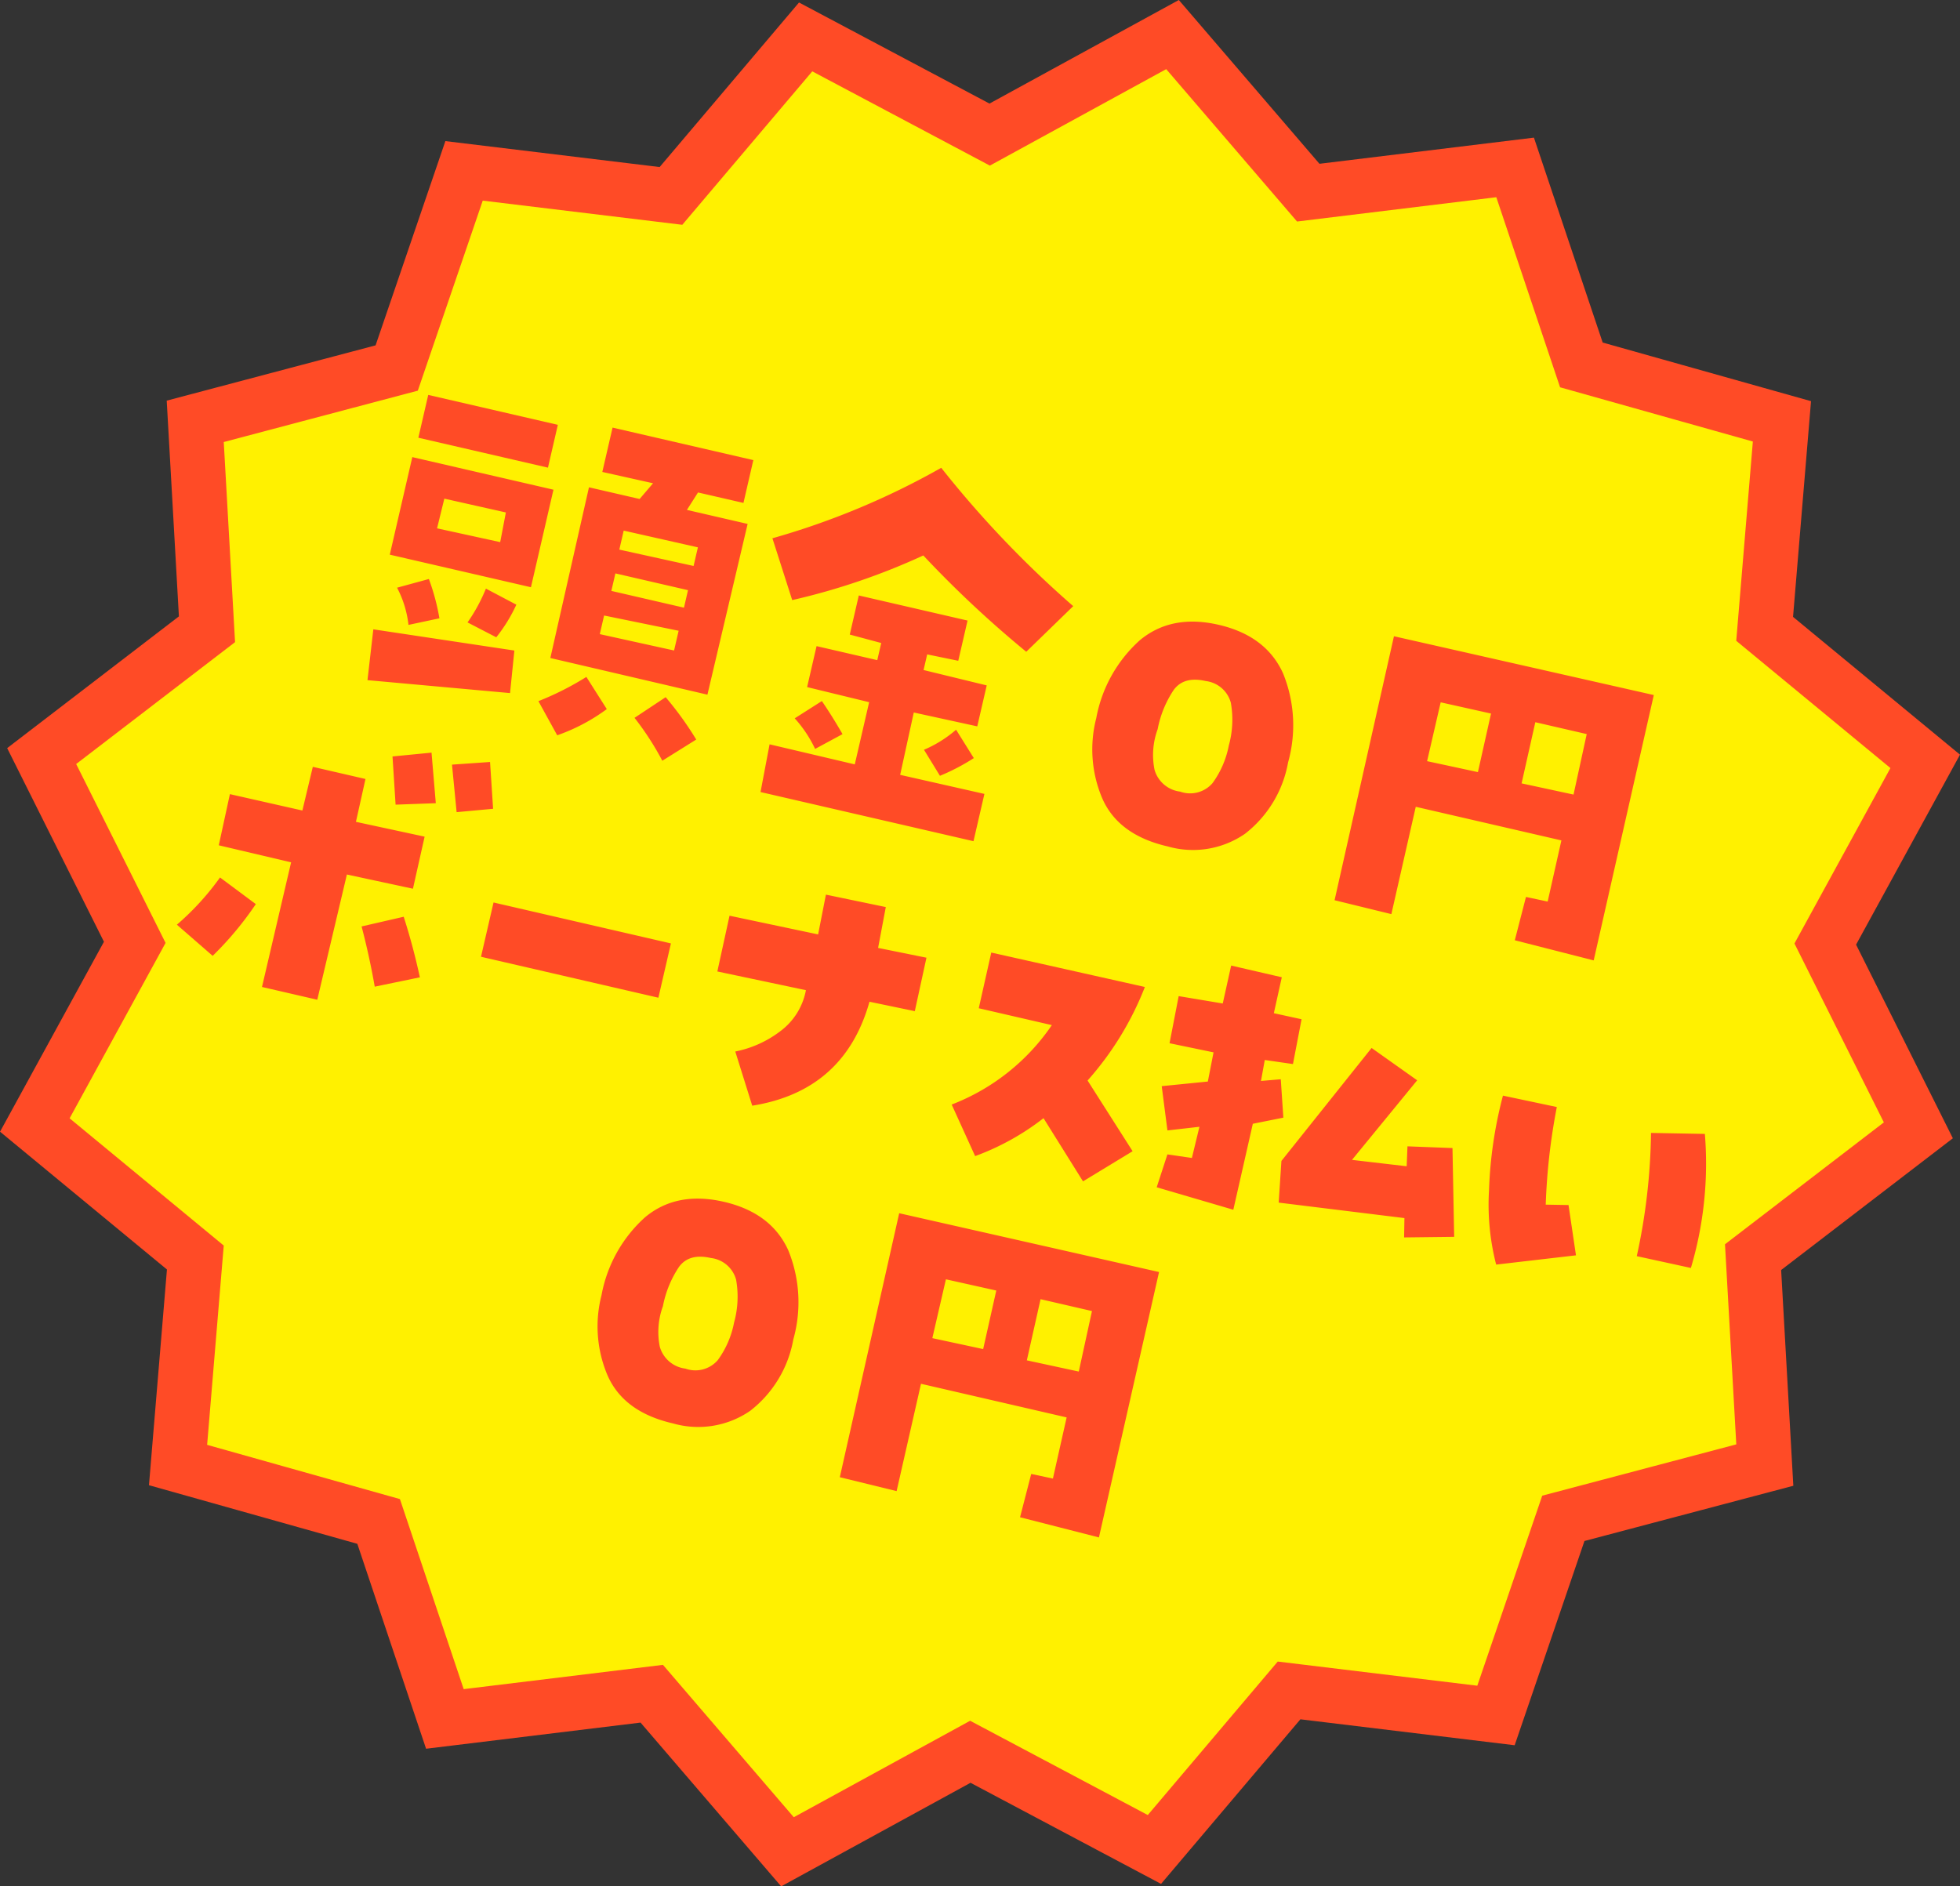 <svg xmlns="http://www.w3.org/2000/svg" width="215.328" height="207.271" viewBox="0 0 215.328 207.271"><rect x="0" y="0" width="215.328" height="207.271" fill="#333333" stroke="none"/><defs><style>.a{fill:#fff100;stroke:#ff4b26;stroke-width:6px;}.b{fill:#ff4b26;}</style></defs><g transform="translate(-1087.759 -21523.24)"><g transform="translate(797.885 21400.873)"><path class="a" d="M501.381,206.025,490.4,226.1l10.227,20.466L482.468,260.5l1.29,22.847L461.625,289.2l-7.4,21.662-22.732-2.753L416.7,325.584,396.475,314.85l-20.088,10.99-14.911-17.369-22.727,2.771-7.279-21.7-22.035-6.2,1.9-22.8L293.7,245.981l10.979-20.072-10.227-20.466,18.161-13.934-1.29-22.847,22.133-5.859,7.4-21.662,22.732,2.753,14.795-17.47L398.6,137.156l20.088-10.99L433.6,143.535l22.727-2.771,7.279,21.7,22.034,6.2-1.9,22.8Z" transform="translate(0 0)"/></g><path class="b" d="M-55.216-24.187v11H-71.131v-11ZM-70.417.8l-.63-5.585L-55.425-6l.588,4.661Zm-.546-27.211v-4.829h14.613v4.829Zm4.619,14.865a24.139,24.139,0,0,1,2.1,3.947l-3.149,1.47a11.532,11.532,0,0,0-2.142-3.7Zm-.378-5.627,7.1-.084-.126-3.317-6.929.042ZM-60-11.926l3.653.966a17.176,17.176,0,0,1-1.344,3.989l-3.443-.882A18.729,18.729,0,0,0-60-11.926Zm8.4,10.75a32.477,32.477,0,0,0,4.535-3.779l2.981,2.939a20.559,20.559,0,0,1-4.661,4.031Zm11.926-26.287-.756,2.142h6.845l-.084,19.274-17.721-.042-.084-19.232h5.711l1.05-2.016-5.711.042v-5h15.873v4.829Zm1.344,5.879-8.356.042V-19.4l8.356-.084Zm0,11.632v-2.226l-8.356.21v2.1Zm0-4.829v-1.974h-8.188v1.974Zm.252,10.036A36.357,36.357,0,0,1-33.758-.966l-3.107,3.107A31.121,31.121,0,0,0-40.9-1.764Zm7.5-19.652A84.089,84.089,0,0,0-14.248-36.113,113.771,113.771,0,0,0,3.3-24.565L-.6-18.519A119.281,119.281,0,0,1-14-26.287,73.674,73.674,0,0,1-26.93-18.267Zm5,27.463-.21-5.333,9.616.042V-9.238l-7.013-.084v-4.619h6.845v-1.932L-19.917-16v-4.409H-7.655v4.535l-3.485.084v1.764L-4-13.941v4.619l-7.139.084.084,7.013,9.49-.042V3.065Zm7.349-8.23L-20.8-2.9a13.74,13.74,0,0,0-2.939-2.771l2.478-2.52Q-19.749-6.8-18.237-5.165ZM-6.773-3.107-9.125-5.5A13.308,13.308,0,0,0-6.185-8.44l2.6,2.6A22.824,22.824,0,0,1-6.773-3.107Zm26.1,1.932q-5.543,0-8.167-3.527a13.742,13.742,0,0,1-2.625-8.44,15.188,15.188,0,0,1,2.729-9.406Q14-26.161,19.329-26.161t8.083,3.59a15.087,15.087,0,0,1,2.75,9.427A12.739,12.739,0,0,1,27.308-4.43,10.055,10.055,0,0,1,19.329-1.176Zm0-18.645q-2.436,0-3.191,1.722a11.681,11.681,0,0,0-.756,4.619,8.22,8.22,0,0,0,.672,4.43,3.348,3.348,0,0,0,3.275,1.7,3.251,3.251,0,0,0,3.254-1.7,10.261,10.261,0,0,0,.819-4.43,10.616,10.616,0,0,0-.84-4.64A3.257,3.257,0,0,0,19.329-19.82ZM38.545.462l-.168-29.73,29.269-.126L67.771.5,58.827.294l.126-4.913,2.436-.042-.042-6.887H44.927L44.969.546Zm6.467-23.81v6.635l5.711-.084L50.68-23.39Zm16.419-.21H55.635l.042,6.887,5.837-.084ZM-81.325,25.57l4.49,1.967a35.972,35.972,0,0,1-3.34,6.605l-4.6-2.449A29.41,29.41,0,0,0-81.325,25.57Zm7.236-3.377-8.164-.037-.074-5.752,8.164-.037.037-4.936h5.938l.037,4.824,7.719-.111.037,5.863-7.422.111-.074,14.139h-6.234Zm8.238-13.842,4.082-1.373,1.707,5.307-4.268,1.15Zm.891,18.963,4.268-2.078q1.744,2.932,3.229,6.086l-4.6,2.115Q-63.4,30.283-64.96,27.314Zm5.678-19.557,4.008-1.225,1.484,4.936-3.822,1.262Zm27.854,13.73v6.123h-20V21.488Zm15.608,1.67-9.945.186-.074-6.271,9.945-.186-.148-4.453,6.717-.148.186,4.564,5.418-.148.074,6.012-5.084.111q-.482,10.168-9.982,14.027l-3.154-5.381a12.006,12.006,0,0,0,4.3-3.266A7.272,7.272,0,0,0-15.82,23.158ZM2.609,31.8A23.544,23.544,0,0,0,11.367,20.82H3.128l-.037-6.271,17.293-.111a34.086,34.086,0,0,1-3.822,11.43l6.568,6.457-4.564,4.453-5.789-5.789A27.7,27.7,0,0,1,6.394,36.74Zm23.735-2.561-1.707-4.6,4.824-1.633-.111-3.266-4.936.111-.186-5.27,4.9-.3-.037-4.268H34.8l.037,4.045,3.117-.037.186,5.01-3.117.26.111,2.338,2.078-.668,1.225,4.045-3.117,1.41.037,9.686L26.6,35.59l.334-3.785,2.709-.223.037-3.525Zm26.088-4.23,4.861-.928,2.375,9.463-5.344,1.3-.445-2.078L40.037,34.217,39.3,29.689,46.16,15.365,51.838,17.7l-5.01,10.131,6.012-.668ZM64.849,35.479a26.4,26.4,0,0,1-2.6-7.774A46.722,46.722,0,0,1,61.4,17.221l6.049-.111a67.8,67.8,0,0,0,1.225,10.725l2.449-.52,2.041,5.2Zm20.93-4.453-6.086.074a66.834,66.834,0,0,0-1.521-13.545L83.96,16.33A40.307,40.307,0,0,1,85.778,31.025Zm-105.149,41.8q-5.543,0-8.167-3.527a13.742,13.742,0,0,1-2.625-8.44,15.188,15.188,0,0,1,2.729-9.406q2.729-3.611,8.063-3.611t8.083,3.59a15.087,15.087,0,0,1,2.75,9.427,12.739,12.739,0,0,1-2.855,8.713A10.055,10.055,0,0,1-19.371,72.824Zm0-18.645q-2.436,0-3.191,1.722a11.681,11.681,0,0,0-.756,4.619,8.22,8.22,0,0,0,.672,4.43,3.348,3.348,0,0,0,3.275,1.7,3.251,3.251,0,0,0,3.254-1.7,10.261,10.261,0,0,0,.819-4.43,10.616,10.616,0,0,0-.84-4.64A3.257,3.257,0,0,0-19.371,54.18ZM-.155,74.462l-.168-29.73,29.269-.126.126,29.9-8.944-.21.126-4.913,2.436-.042-.042-6.887H6.227l.042,12.094Zm6.467-23.81v6.635l5.711-.084L11.98,50.61Zm16.419-.21H16.935l.042,6.887,5.837-.084Z" transform="translate(1196.923 21613.035) rotate(13)"/></g></svg>